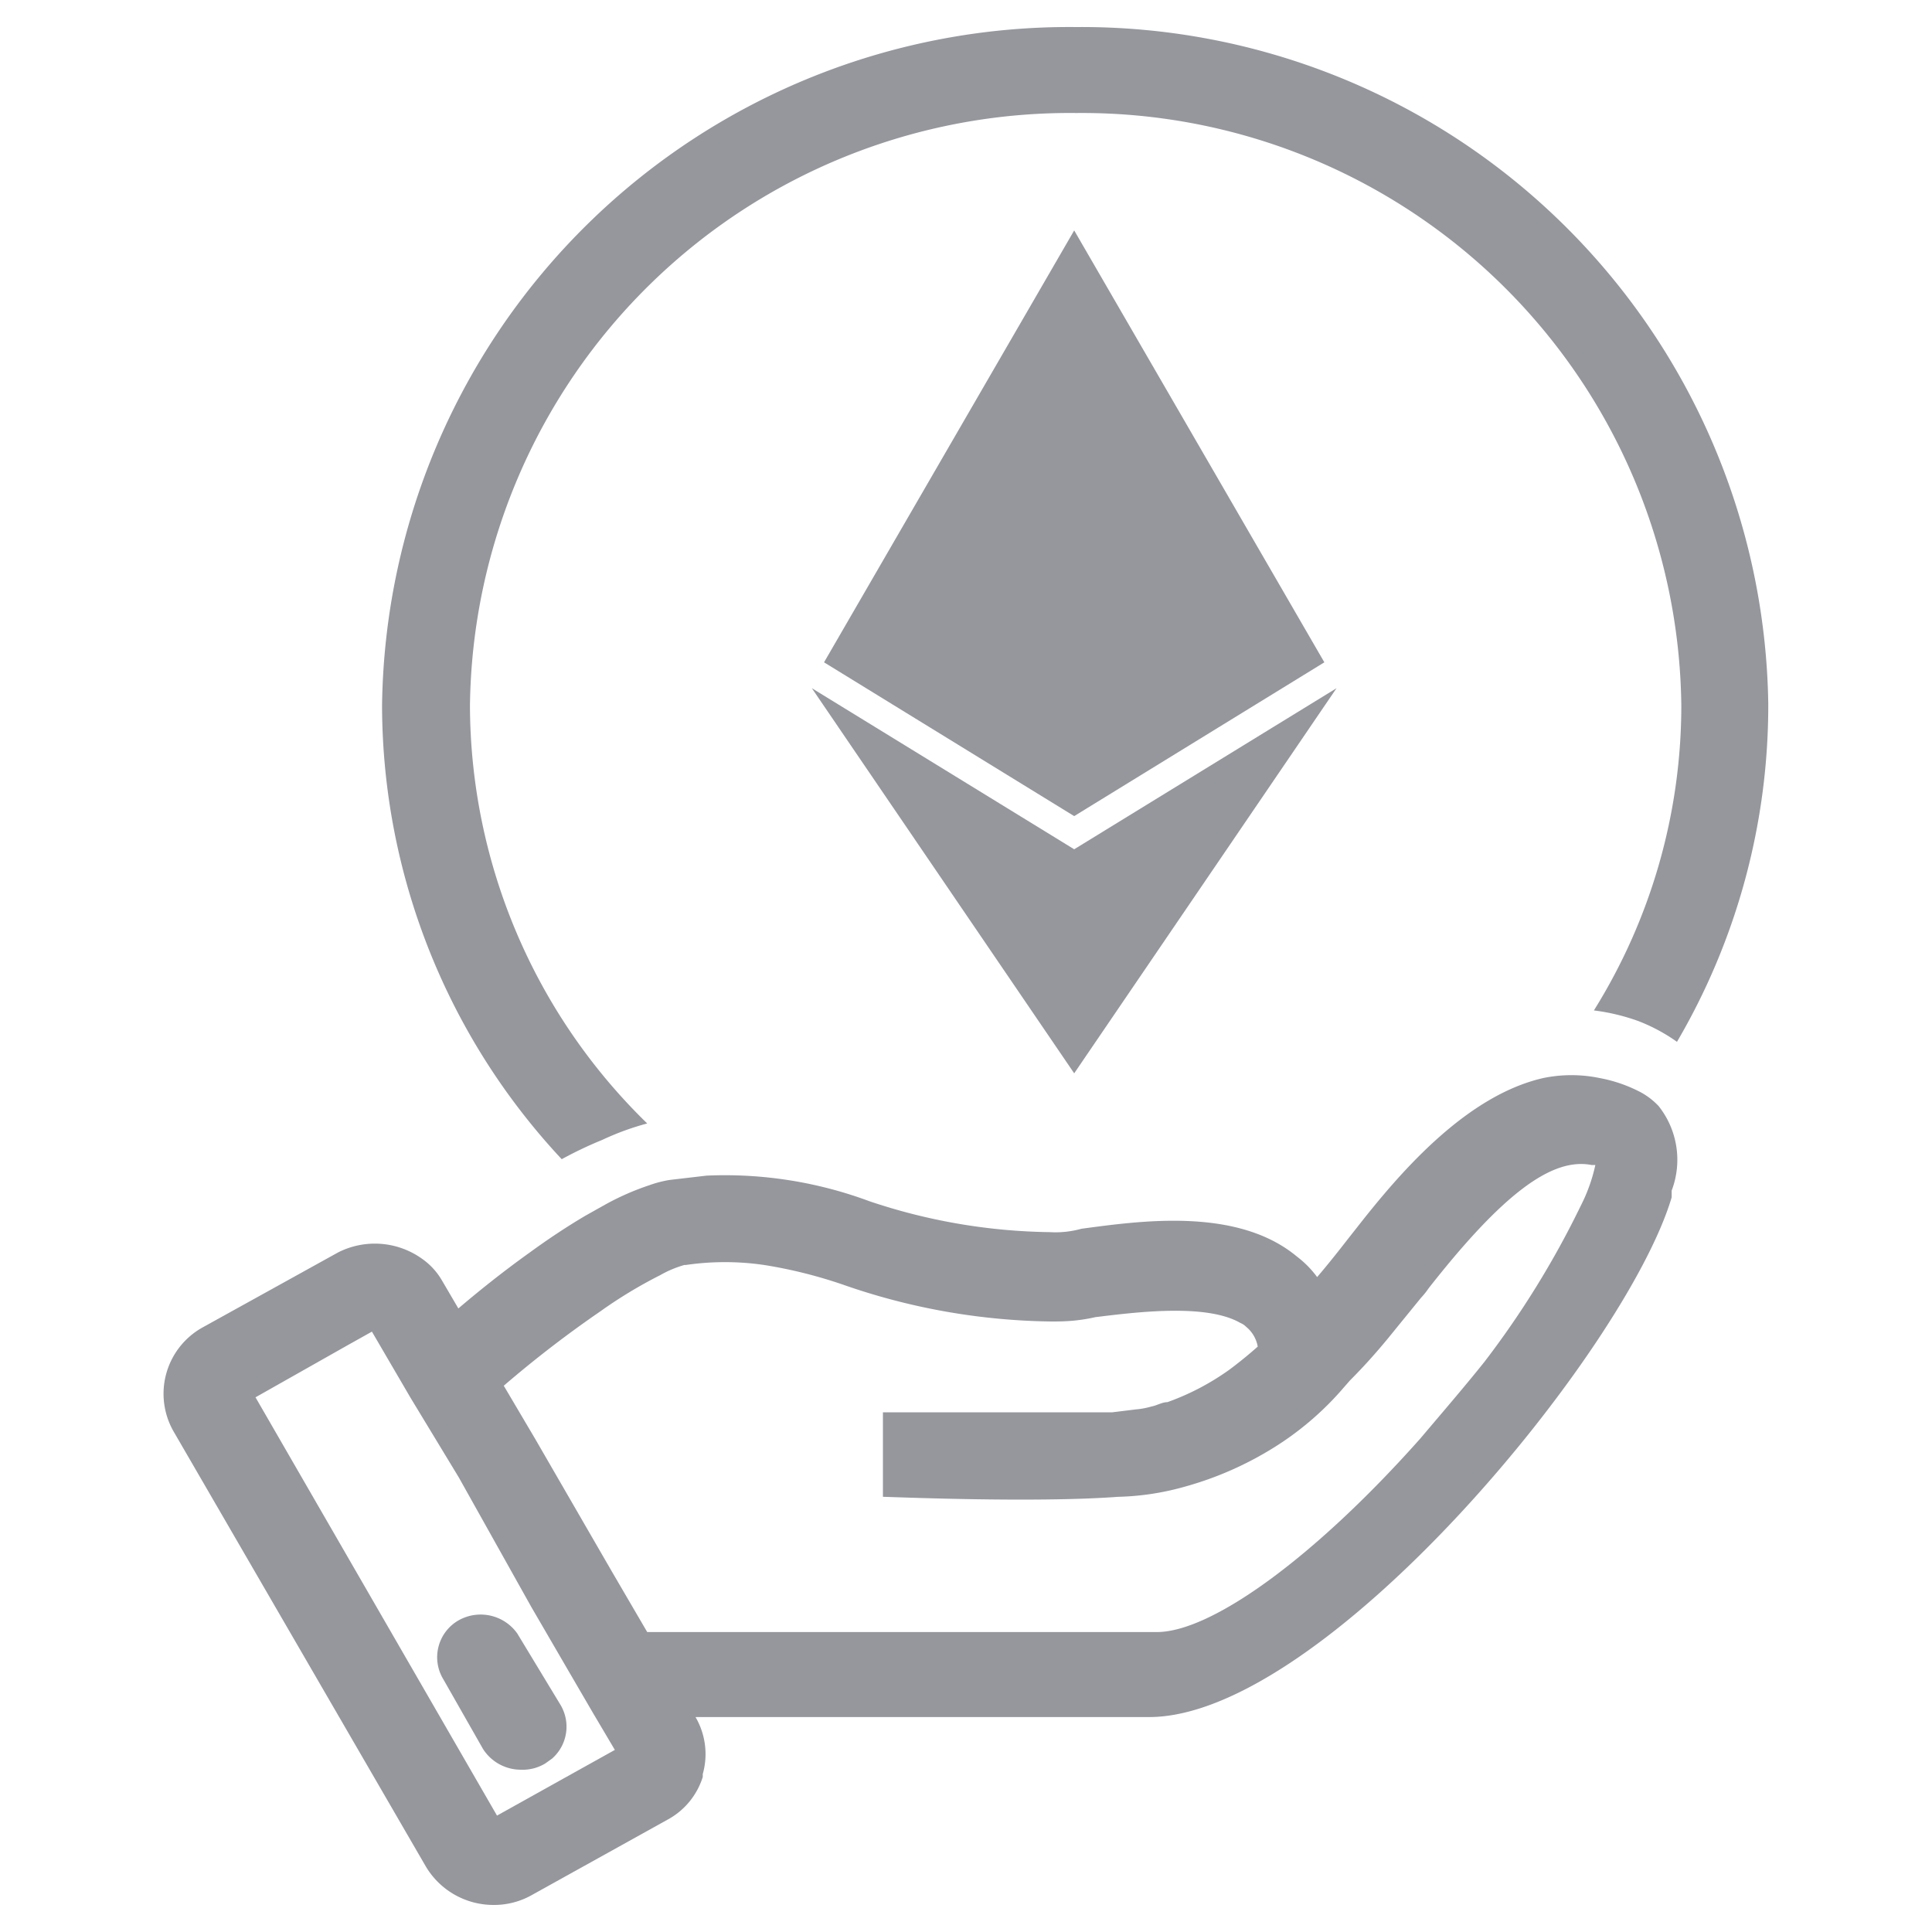 <?xml version="1.0" encoding="iso-8859-1"?>
<svg xmlns="http://www.w3.org/2000/svg" width="40" height="40" fill="#95979d" xmlns:v="https://vecta.io/nano"><path d="M12.47 23.6a5.56 5.56 0 0 1 .93-.34 12.11 12.11 0 0 1-3.67-8.65A12.42 12.42 0 0 1 22.28 2.34a12.41 12.41 0 0 1 12.53 12.27A11.93 11.93 0 0 1 33 20.92a4.25 4.25 0 0 1 .92.22 3.64 3.64 0 0 1 .8.43 13.77 13.77 0 0 0 1.89-7A14.22 14.22 0 0 0 22.28.56 14.23 14.23 0 0 0 7.91 14.61 13.79 13.79 0 0 0 11.63 24a8.22 8.22 0 0 1 .84-.4z"/><path d="M8.82 38.65a1.63 1.63 0 0 0 1.4.79 1.59 1.59 0 0 0 .8-.21l2.79-1.55a1.52 1.52 0 0 0 .74-.89v-.06a1.52 1.52 0 0 0-.15-1.18h9.39c3.63 0 9.88-7.59 10.82-10.76v-.14a1.79 1.79 0 0 0-.27-1.75 1.47 1.47 0 0 0-.36-.28h0a3 3 0 0 0-.86-.3 2.88 2.88 0 0 0-1.17 0c-1.62.37-3 2-3.86 3.1l-.15.19c-.21.27-.43.55-.67.83a2.08 2.08 0 0 0-.35-.37l-.1-.08c-1.24-1-3.23-.71-4.43-.55a2 2 0 0 1-.66.07 12.16 12.16 0 0 1-3.73-.64 8.59 8.59 0 0 0-3.37-.53l-.77.09a2.38 2.38 0 0 0-.42.11 5.39 5.39 0 0 0-.91.4l-.41.23c-.39.23-.78.49-1.15.76-.56.4-1.07.81-1.48 1.16l-.34-.58a1.41 1.41 0 0 0-.4-.44A1.68 1.68 0 0 0 7 25.93l-2.8 1.55a1.57 1.57 0 0 0-.61 2.15zM7.2 27.85l.5-.28.8 1.37h0l1 1.65 1.5 2.68.75 1.29.53.91.45.76-.79.44-1.65.92-5-8.66zm7-1.66h0a5.6 5.6 0 0 1 1.62 0 9.72 9.72 0 0 1 1.67.42 13.51 13.51 0 0 0 4.27.75c.23 0 .52 0 .92-.09.82-.1 2.29-.29 3 .12a.36.36 0 0 1 .12.08.68.68 0 0 1 .24.41 8.84 8.84 0 0 1-.59.48 5.21 5.21 0 0 1-1.28.67c-.11 0-.22.07-.33.09a1.65 1.65 0 0 1-.32.06l-.49.06h-.11-4.64v.75 1c.15 0 3.11.13 4.87 0a5.53 5.53 0 0 0 1.38-.21 7 7 0 0 0 1.86-.82 6.26 6.26 0 0 0 1.35-1.14l.21-.24h0c.28-.28.53-.56.77-.85l.7-.86a1.56 1.56 0 0 0 .16-.2c1.53-1.95 2.55-2.71 3.37-2.55h.08a3.46 3.46 0 0 1-.3.84 18.77 18.77 0 0 1-2 3.24c-.4.5-.83 1-1.33 1.59-2.17 2.44-4.31 4-5.45 4H13.4l-.73-1.25-1.59-2.75-.65-1.1a23.23 23.23 0 0 1 2-1.54 9.52 9.52 0 0 1 1.24-.75 2.24 2.24 0 0 1 .5-.21zm-2.91 10.32l.14-.1a.88.88 0 0 0 .17-1.12l-.89-1.47h0a.93.93 0 0 0-1.22-.27.88.88 0 0 0-.31 1.22l.82 1.44a.93.93 0 0 0 .78.43.9.9 0 0 0 .51-.13z"/><path d="M22.24 16.75l5.01-3.08-5.01-8.65-5.01 8.65 5.01 3.08h0zm0 5.25l5-7.34-5 3.07-5-3.07z" stroke="#95979d" stroke-miterlimit="10" stroke-width=".25"/></svg>